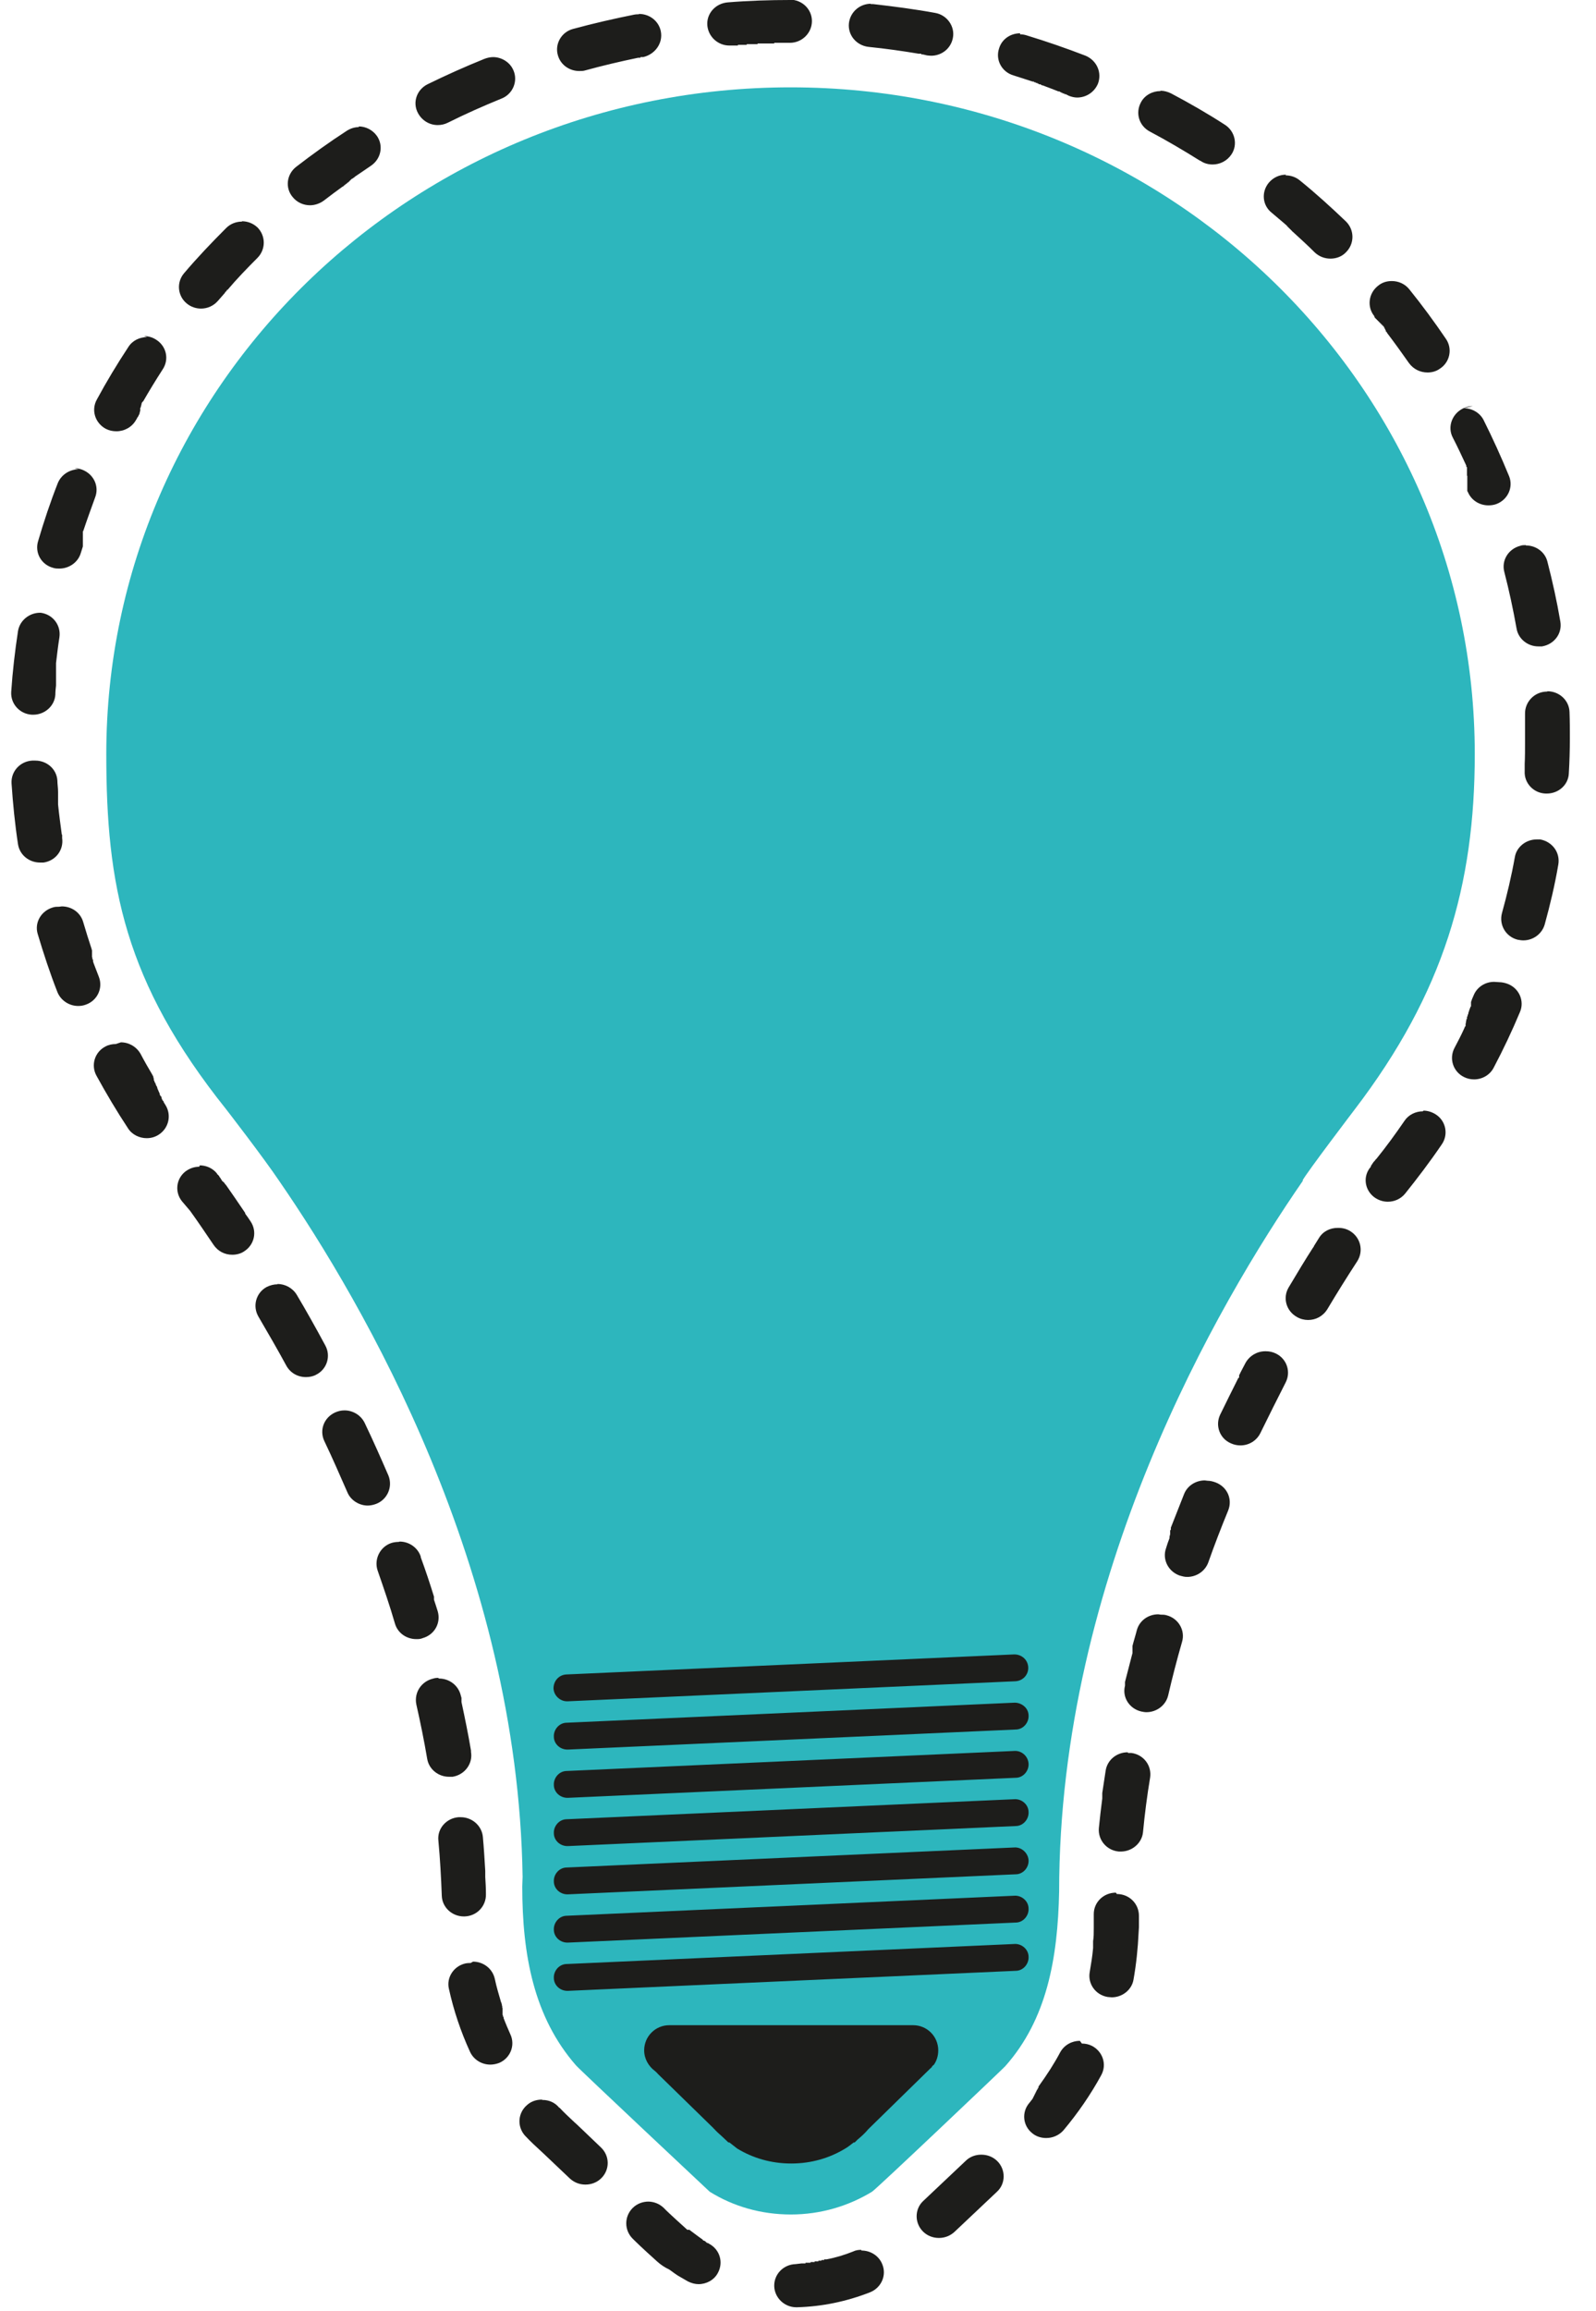 <svg xmlns="http://www.w3.org/2000/svg" version="1.1" xmlns:xlink="http://www.w3.org/1999/xlink" xmlns:svgjs="http://svgjs.dev/svgjs" width="47" height="68"><svg width="47" height="68" viewBox="0 0 47 68" fill="none" xmlns="http://www.w3.org/2000/svg">
<path d="M38.37 34.74C35.86 38.37 31.19 46.38 31.19 55.66C31.15 57.62 30.83 59.42 29.6 60.8C29.57 60.84 25.81 64.41 25.68 64.49C24.99 64.91 24.17 65.16 23.29 65.16C22.41 65.16 21.59 64.92 20.9 64.49C20.9 64.49 17.07 60.9 16.96 60.77C15.72 59.35 15.38 57.52 15.38 55.51C15.38 55.41 15.39 55.32 15.39 55.22C15.25 46.15 10.71 38.36 8.23 34.76C7.76 34.06 6.66 32.64 6.66 32.64C3.66 28.89 3.13 26.04 3.13 22.19C3.13 11.35 12.15 2.57 23.28 2.57C34.41 2.57 43.43 11.35 43.43 22.19C43.43 26.04 42.52 29.21 39.89 32.65C39.89 32.65 38.49 34.49 38.36 34.73L38.37 34.74Z" fill="#2DB6BD"></path>
<path d="M16.7 50.06C16.49 50.06 16.31 49.89 16.3 49.68C16.3 49.46 16.46 49.28 16.68 49.27L29.87 48.68C30.09 48.68 30.27 48.84 30.28 49.06C30.29 49.28 30.12 49.46 29.9 49.47L16.71 50.06H16.69H16.7ZM16.72 51.48L29.91 50.89C30.13 50.89 30.3 50.69 30.29 50.48C30.29 50.26 30.09 50.1 29.88 50.1L16.69 50.69C16.47 50.69 16.3 50.89 16.31 51.1C16.31 51.31 16.49 51.48 16.71 51.48H16.73H16.72ZM16.72 52.9L29.91 52.31C30.13 52.31 30.3 52.11 30.29 51.9C30.28 51.68 30.09 51.51 29.88 51.52L16.69 52.11C16.47 52.11 16.3 52.31 16.31 52.52C16.31 52.73 16.49 52.9 16.71 52.9H16.73H16.72ZM16.72 54.32L29.91 53.73C30.13 53.73 30.3 53.53 30.29 53.32C30.29 53.1 30.09 52.93 29.88 52.94L16.69 53.53C16.47 53.53 16.3 53.73 16.31 53.94C16.31 54.15 16.49 54.32 16.71 54.32H16.73H16.72ZM16.72 55.74L29.91 55.15C30.13 55.15 30.3 54.95 30.29 54.74C30.28 54.53 30.09 54.35 29.88 54.36L16.69 54.95C16.47 54.95 16.3 55.15 16.31 55.36C16.31 55.57 16.49 55.74 16.71 55.74H16.73H16.72ZM16.72 57.16L29.91 56.57C30.13 56.57 30.3 56.37 30.29 56.16C30.29 55.94 30.09 55.77 29.88 55.78L16.69 56.37C16.47 56.37 16.3 56.57 16.31 56.78C16.31 56.99 16.49 57.16 16.71 57.16H16.73H16.72ZM16.72 58.58L29.91 57.99C30.13 57.99 30.3 57.79 30.29 57.58C30.29 57.36 30.09 57.19 29.88 57.2L16.69 57.79C16.47 57.79 16.3 57.99 16.31 58.2C16.31 58.41 16.49 58.58 16.71 58.58H16.73H16.72ZM27.49 60.77C27.58 60.65 27.63 60.5 27.63 60.33C27.63 59.92 27.3 59.59 26.89 59.59H19.71C19.3 59.59 18.97 59.92 18.97 60.33C18.97 60.58 19.1 60.8 19.29 60.94C19.32 60.97 19.35 60.99 19.37 61.02L21.01 62.62C21.01 62.62 21.02 62.64 21.03 62.64C21.09 62.71 21.18 62.79 21.27 62.87L21.45 63.04H21.48C21.61 63.14 21.71 63.22 21.71 63.22C22.17 63.5 22.71 63.66 23.3 63.66C23.89 63.66 24.43 63.5 24.89 63.22C24.98 63.17 25.06 63.1 25.14 63.04H25.17L25.25 62.96C25.37 62.86 25.48 62.76 25.57 62.65L27.4 60.86L27.42 60.84H27.43L27.45 60.8C27.45 60.8 27.48 60.77 27.49 60.76V60.77Z" fill="#1D1D1B"></path>
<path d="M23.27 0C22.66 0 22.04 0.02 21.43 0.07C21.07 0.1 20.8 0.4 20.83 0.75C20.86 1.08 21.14 1.34 21.48 1.34C21.5 1.34 21.51 1.34 21.53 1.34H21.73V1.32H21.99V1.3H22.31V1.28H22.8V1.26H23.26C23.62 1.26 23.91 0.97 23.91 0.62C23.91 0.27 23.62 -0.01 23.26 -0.01L23.27 0ZM18.81 0.42C18.81 0.42 18.73 0.42 18.68 0.43C18.08 0.55 17.47 0.69 16.88 0.85C16.53 0.94 16.33 1.3 16.43 1.63C16.51 1.91 16.77 2.09 17.06 2.09C17.12 2.09 17.18 2.09 17.24 2.07C17.75 1.93 18.26 1.81 18.79 1.7H18.86V1.68H18.94C19.29 1.6 19.53 1.27 19.46 0.92C19.4 0.62 19.13 0.41 18.82 0.41L18.81 0.42ZM14.52 1.68C14.44 1.68 14.35 1.7 14.27 1.73C13.7 1.96 13.14 2.21 12.59 2.48C12.27 2.64 12.14 3.02 12.31 3.33C12.43 3.55 12.65 3.68 12.89 3.68C12.99 3.68 13.09 3.66 13.19 3.61C13.71 3.35 14.23 3.12 14.77 2.9C15.1 2.77 15.26 2.39 15.12 2.07C15.02 1.83 14.77 1.68 14.52 1.68ZM10.57 3.74C10.44 3.74 10.32 3.78 10.21 3.85C9.7 4.18 9.2 4.54 8.72 4.91C8.44 5.13 8.39 5.53 8.62 5.8C8.75 5.96 8.94 6.04 9.13 6.04C9.27 6.04 9.42 5.99 9.54 5.9C9.72 5.76 9.91 5.62 10.09 5.49H10.1L10.12 5.47H10.13V5.45H10.16V5.43H10.18V5.41H10.21V5.39H10.23V5.37H10.26V5.35H10.28V5.33H10.3V5.31H10.32V5.29H10.34V5.27H10.36L10.38 5.25H10.39L10.41 5.23H10.42L10.45 5.2C10.61 5.09 10.76 4.99 10.92 4.88C11.22 4.68 11.3 4.29 11.1 4C10.97 3.82 10.77 3.72 10.56 3.72L10.57 3.74ZM7.13 6.52C6.96 6.52 6.79 6.58 6.66 6.71C6.23 7.14 5.81 7.58 5.42 8.04C5.19 8.31 5.23 8.71 5.5 8.93C5.62 9.03 5.77 9.08 5.92 9.08C6.11 9.08 6.29 9 6.42 8.85C6.49 8.77 6.56 8.69 6.63 8.61V8.59H6.65V8.57H6.67V8.55H6.68V8.53H6.7C6.98 8.2 7.28 7.89 7.58 7.59C7.83 7.34 7.83 6.94 7.58 6.69C7.45 6.57 7.29 6.51 7.12 6.51L7.13 6.52ZM4.33 9.92C4.11 9.92 3.9 10.02 3.78 10.21C3.45 10.71 3.13 11.24 2.85 11.76C2.68 12.07 2.8 12.45 3.12 12.62C3.22 12.67 3.32 12.69 3.43 12.69C3.66 12.69 3.89 12.57 4.01 12.35L4.04 12.3V12.28H4.06V12.26H4.07V12.24H4.08V12.22H4.09V12.2H4.1V12.18H4.11V12.16V12.14H4.12V12.12V12.1H4.13V12.08V12.06V12.04V12.02V12H4.14V11.98H4.15V11.96V11.94H4.16V11.92V11.9H4.17V11.88V11.85H4.19V11.82H4.21C4.4 11.49 4.59 11.18 4.79 10.87C4.99 10.57 4.9 10.18 4.59 9.99C4.48 9.92 4.36 9.89 4.24 9.89L4.33 9.92ZM2.31 13.81C2.05 13.81 1.8 13.97 1.7 14.22C1.48 14.78 1.29 15.35 1.12 15.93C1.02 16.27 1.22 16.62 1.57 16.71C1.63 16.73 1.69 16.73 1.75 16.73C2.03 16.73 2.3 16.55 2.38 16.27C2.4 16.21 2.42 16.14 2.44 16.08V16.05V16.02V16V15.97V15.94V15.92V15.9V15.88V15.86V15.84V15.82V15.8V15.78V15.76V15.73V15.71V15.68V15.63H2.45C2.56 15.3 2.68 14.97 2.8 14.64C2.93 14.31 2.76 13.95 2.42 13.82C2.34 13.79 2.27 13.78 2.19 13.78L2.31 13.81ZM1.18 18.03C0.86 18.03 0.58 18.26 0.53 18.57C0.44 19.16 0.37 19.76 0.33 20.36C0.31 20.71 0.58 21.01 0.94 21.03H0.98C1.32 21.03 1.61 20.77 1.63 20.44C1.63 20.35 1.64 20.26 1.65 20.17V20.14V20.1V20.08V20.06V20.04V20.02V20V19.98V19.96V19.94V19.92V19.9V19.88V19.86V19.84V19.82V19.8V19.78V19.76V19.74V19.72V19.7V19.68V19.66V19.64V19.62V19.6V19.58V19.55V19.51C1.68 19.26 1.71 19 1.75 18.75C1.8 18.4 1.56 18.08 1.2 18.03C1.17 18.03 1.13 18.03 1.1 18.03H1.18ZM0.99 22.38H0.95C0.59 22.4 0.32 22.7 0.34 23.05C0.38 23.65 0.44 24.25 0.53 24.84C0.58 25.16 0.86 25.38 1.18 25.38C1.21 25.38 1.24 25.38 1.28 25.38C1.64 25.33 1.88 25.01 1.83 24.66V24.64V24.56H1.82C1.78 24.26 1.74 23.97 1.71 23.67V23.6V23.58V23.56V23.53V23.51V23.49V23.47V23.45V23.43V23.41V23.39V23.35V23.32V23.3C1.71 23.18 1.69 23.07 1.69 22.97C1.67 22.63 1.38 22.38 1.04 22.38H0.99ZM1.74 26.68C1.68 26.68 1.62 26.68 1.56 26.7C1.21 26.8 1.01 27.15 1.11 27.48C1.28 28.05 1.47 28.63 1.69 29.19C1.79 29.44 2.04 29.6 2.3 29.6C2.38 29.6 2.45 29.59 2.53 29.56C2.87 29.44 3.04 29.07 2.91 28.74C2.86 28.61 2.81 28.48 2.76 28.35L2.74 28.29V28.27V28.23H2.72V28.21V28.17H2.71V28.15V28.13V28.11V28.09V28.07V28.05V28.03V28.01V27.98V27.95H2.7V27.93C2.61 27.66 2.53 27.4 2.45 27.13C2.37 26.85 2.11 26.67 1.82 26.67L1.74 26.68ZM3.41 30.72C3.31 30.72 3.2 30.74 3.11 30.79C2.79 30.95 2.67 31.34 2.84 31.65C3.13 32.18 3.44 32.7 3.77 33.2C3.89 33.39 4.11 33.49 4.32 33.49C4.44 33.49 4.56 33.46 4.67 33.39C4.97 33.2 5.06 32.81 4.87 32.51L4.82 32.43V32.41H4.81V32.39H4.79V32.37H4.78V32.35H4.77V32.33H4.76V32.31V32.29H4.75V32.26H4.73V32.24H4.72L4.7 32.19V32.17L4.68 32.13L4.65 32.06L4.63 32.01V31.99L4.6 31.94L4.58 31.89V31.87H4.57L4.55 31.83V31.81H4.54V31.79H4.53V31.77V31.75V31.73H4.52V31.71V31.69H4.51V31.67V31.65H4.49V31.63C4.37 31.43 4.25 31.22 4.14 31.01C4.02 30.8 3.8 30.67 3.56 30.67L3.41 30.72ZM5.87 34.33C5.72 34.33 5.58 34.38 5.46 34.47C5.18 34.69 5.14 35.09 5.37 35.36C5.45 35.45 5.52 35.54 5.6 35.63C5.83 35.95 6.06 36.29 6.29 36.63C6.42 36.82 6.62 36.92 6.84 36.92C6.96 36.92 7.09 36.89 7.19 36.82C7.49 36.63 7.58 36.24 7.38 35.94C7.33 35.86 7.27 35.78 7.22 35.71V35.69C7.02 35.39 6.83 35.12 6.65 34.86H6.64V34.84H6.62V34.82H6.61V34.8H6.59V34.78H6.57V34.76H6.55L6.53 34.73V34.71H6.51V34.69L6.49 34.67V34.65H6.47V34.63L6.45 34.61V34.59H6.43V34.57H6.41V34.55H6.39V34.53C6.26 34.37 6.07 34.29 5.88 34.29L5.87 34.33ZM8.17 37.79C8.06 37.79 7.95 37.82 7.85 37.87C7.54 38.04 7.43 38.43 7.61 38.74C7.89 39.22 8.17 39.7 8.43 40.18C8.55 40.4 8.77 40.52 9.01 40.52C9.11 40.52 9.22 40.5 9.31 40.45C9.63 40.29 9.75 39.9 9.58 39.59C9.3 39.07 9.02 38.57 8.74 38.1C8.62 37.9 8.4 37.78 8.17 37.78V37.79ZM10.14 41.5C10.05 41.5 9.96 41.52 9.87 41.56C9.54 41.71 9.4 42.08 9.55 42.4C9.79 42.9 10.01 43.41 10.23 43.91C10.33 44.15 10.58 44.3 10.83 44.3C10.91 44.3 11 44.28 11.08 44.25C11.41 44.12 11.57 43.75 11.44 43.42C11.21 42.89 10.98 42.37 10.74 41.87C10.63 41.64 10.39 41.5 10.15 41.5H10.14ZM11.74 45.37C11.67 45.37 11.6 45.38 11.53 45.4C11.19 45.51 11.01 45.88 11.12 46.21C11.3 46.73 11.48 47.25 11.63 47.77C11.71 48.05 11.97 48.23 12.26 48.23C12.32 48.23 12.38 48.23 12.45 48.2C12.8 48.1 12.99 47.75 12.89 47.41C12.85 47.29 12.82 47.18 12.78 47.07V47.05V47.03V47.01V46.98C12.66 46.59 12.53 46.2 12.39 45.82V45.8C12.3 45.53 12.04 45.36 11.77 45.36L11.74 45.37ZM12.9 49.37C12.9 49.37 12.81 49.37 12.76 49.39C12.41 49.47 12.19 49.8 12.26 50.15C12.38 50.68 12.49 51.22 12.58 51.75C12.63 52.06 12.91 52.28 13.22 52.28C13.26 52.28 13.29 52.28 13.33 52.28C13.69 52.22 13.93 51.89 13.87 51.55V51.53V51.51C13.79 51.03 13.69 50.55 13.59 50.08V50.06V50.04V50.02V50V49.98V49.96L13.57 49.89C13.5 49.59 13.23 49.39 12.93 49.39L12.9 49.37ZM13.56 53.47C13.56 53.47 13.52 53.47 13.5 53.47C13.14 53.5 12.87 53.81 12.91 54.16C12.96 54.7 12.99 55.24 13.01 55.78C13.02 56.12 13.31 56.39 13.66 56.39H13.68C14.04 56.38 14.32 56.09 14.31 55.73C14.31 55.56 14.3 55.39 14.29 55.23V55.21V55.19V55.17V55.15V55.13V55.11V55.09V55.07V55.05C14.27 54.71 14.25 54.38 14.22 54.05C14.19 53.72 13.9 53.47 13.57 53.47H13.56ZM13.86 57.76C13.86 57.76 13.77 57.76 13.72 57.77C13.37 57.84 13.14 58.18 13.22 58.52C13.36 59.16 13.57 59.78 13.84 60.37C13.95 60.61 14.19 60.75 14.44 60.75C14.53 60.75 14.62 60.73 14.7 60.7C15.03 60.56 15.18 60.18 15.03 59.86C14.96 59.7 14.89 59.54 14.83 59.38V59.34H14.81V59.32V59.29H14.8V59.27V59.24V59.22V59.2V59.18V59.16V59.13V59.11V59.08H14.79V59.06V59.02H14.78V59V58.97H14.77V58.93H14.76C14.69 58.69 14.62 58.46 14.57 58.22C14.5 57.92 14.23 57.72 13.93 57.72L13.86 57.76ZM15.95 61.78C15.8 61.78 15.64 61.83 15.52 61.94C15.25 62.17 15.22 62.57 15.46 62.84L15.48 62.86C15.61 63 15.78 63.16 16 63.36L16.78 64.1C16.91 64.22 17.07 64.28 17.24 64.28C17.41 64.28 17.58 64.22 17.71 64.09C17.96 63.84 17.96 63.44 17.7 63.19C17.27 62.78 16.94 62.46 16.91 62.44C16.75 62.29 16.6 62.15 16.48 62.02H16.47C16.34 61.86 16.16 61.79 15.98 61.79L15.95 61.78ZM19.1 64.78C18.93 64.78 18.76 64.84 18.63 64.97C18.38 65.22 18.38 65.62 18.63 65.87C18.7 65.94 18.88 66.12 19.36 66.55C19.46 66.64 19.58 66.72 19.71 66.78C19.83 66.87 19.92 66.93 19.92 66.93C19.95 66.95 19.98 66.97 20 66.98C20.09 67.03 20.17 67.08 20.26 67.13C20.36 67.18 20.47 67.21 20.57 67.21C20.8 67.21 21.03 67.09 21.14 66.88C21.31 66.57 21.2 66.19 20.88 66.02L20.85 66H20.82V65.98H20.79V65.96H20.78L20.74 65.93H20.71V65.91H20.69V65.89H20.68C20.68 65.89 20.51 65.77 20.3 65.61H20.24C20.24 65.61 19.66 65.09 19.56 64.98L19.54 64.96C19.41 64.84 19.25 64.78 19.08 64.78H19.1ZM25.36 66.2C25.28 66.2 25.2 66.21 25.12 66.25C24.87 66.35 24.61 66.43 24.34 66.48H24.27V66.5H24.2L24.18 66.52H24.1V66.54H23.99V66.56H23.87V66.58H23.72V66.6H23.6C23.54 66.61 23.49 66.61 23.43 66.62C23.07 66.63 22.79 66.92 22.8 67.27C22.81 67.61 23.1 67.89 23.45 67.89H23.47C24.21 67.87 24.93 67.72 25.62 67.45C25.95 67.32 26.12 66.95 25.98 66.62C25.88 66.37 25.63 66.22 25.37 66.22L25.36 66.2ZM28.89 63.4C28.73 63.4 28.56 63.46 28.44 63.58L27.19 64.76C26.93 65 26.93 65.41 27.18 65.66C27.31 65.79 27.48 65.85 27.65 65.85C27.82 65.85 27.98 65.79 28.11 65.67L29.36 64.49C29.62 64.25 29.62 63.84 29.37 63.59C29.24 63.46 29.07 63.4 28.9 63.4H28.89ZM31.8 60.05C31.57 60.05 31.34 60.17 31.22 60.39C31.04 60.73 30.83 61.05 30.6 61.37L30.58 61.4V61.42V61.44H30.56V61.46V61.48H30.54V61.5H30.53V61.52H30.52V61.54H30.51V61.56H30.5V61.58H30.49V61.6H30.48V61.62H30.47V61.64H30.46V61.66H30.45V61.68H30.44V61.7H30.43V61.72H30.42V61.75H30.4V61.77L30.38 61.79C30.38 61.79 30.33 61.86 30.31 61.88C30.08 62.15 30.12 62.55 30.4 62.77C30.52 62.87 30.67 62.91 30.81 62.91C31 62.91 31.19 62.83 31.32 62.68C31.74 62.18 32.12 61.63 32.43 61.06C32.6 60.75 32.48 60.37 32.16 60.2C32.06 60.15 31.96 60.13 31.86 60.13L31.8 60.05ZM32.86 55.69C32.5 55.69 32.21 55.97 32.21 56.32V56.36V56.38C32.21 56.45 32.21 56.52 32.21 56.59V56.63V56.65V56.68V56.7V56.72V56.74C32.21 56.88 32.21 57 32.19 57.12V57.14V57.16V57.18V57.2V57.22V57.24V57.26V57.28V57.3V57.32C32.17 57.56 32.13 57.79 32.09 58.03C32.03 58.37 32.26 58.7 32.62 58.76C32.66 58.76 32.7 58.77 32.74 58.77C33.05 58.77 33.33 58.55 33.38 58.25C33.46 57.8 33.51 57.33 33.53 56.87C33.53 56.82 33.54 56.76 33.54 56.71C33.54 56.6 33.54 56.48 33.54 56.37C33.54 56.02 33.26 55.73 32.89 55.73L32.86 55.69ZM33.21 51.56C32.89 51.56 32.61 51.78 32.56 52.1C32.53 52.32 32.49 52.54 32.46 52.76V52.78V52.8V52.82V52.84V52.86V52.88V52.9V52.92C32.42 53.22 32.39 53.5 32.36 53.79C32.33 54.14 32.59 54.45 32.95 54.48C32.97 54.48 32.99 54.48 33.01 54.48C33.34 54.48 33.63 54.23 33.66 53.91C33.71 53.38 33.78 52.84 33.87 52.3C33.92 51.95 33.68 51.63 33.32 51.58C33.29 51.58 33.25 51.58 33.22 51.58L33.21 51.56ZM34.11 47.5C33.82 47.5 33.56 47.68 33.48 47.96C33.44 48.12 33.39 48.27 33.35 48.43V48.45V48.47V48.49V48.51V48.53V48.55V48.57V48.59V48.61V48.64C33.28 48.92 33.2 49.21 33.13 49.49V49.51V49.53V49.55V49.6C33.04 49.94 33.26 50.28 33.61 50.36C33.66 50.37 33.71 50.38 33.76 50.38C34.06 50.38 34.33 50.18 34.4 49.89C34.52 49.37 34.66 48.83 34.81 48.31C34.91 47.97 34.7 47.62 34.36 47.53C34.3 47.51 34.24 47.51 34.18 47.51L34.11 47.5ZM35.48 43.56C35.22 43.56 34.97 43.71 34.87 43.96C34.74 44.29 34.61 44.62 34.48 44.95V44.97V45.02H34.46V45.04V45.06V45.08V45.1V45.12V45.14L34.44 45.22V45.24V45.26C34.4 45.36 34.37 45.45 34.34 45.55C34.22 45.88 34.4 46.24 34.74 46.36C34.81 46.38 34.88 46.4 34.96 46.4C35.23 46.4 35.48 46.24 35.58 45.98C35.76 45.47 35.96 44.95 36.17 44.44C36.3 44.11 36.14 43.75 35.8 43.62C35.72 43.59 35.64 43.57 35.56 43.57L35.48 43.56ZM37.26 39.76C37.02 39.76 36.8 39.89 36.68 40.1C36.62 40.22 36.55 40.34 36.49 40.47V40.49V40.51V40.54H36.47C36.29 40.9 36.11 41.26 35.93 41.63C35.78 41.95 35.92 42.33 36.25 42.47C36.34 42.51 36.43 42.53 36.53 42.53C36.78 42.53 37.01 42.39 37.12 42.16C37.36 41.67 37.61 41.17 37.86 40.68C38.02 40.37 37.9 39.99 37.58 39.83C37.48 39.78 37.38 39.76 37.28 39.76H37.26ZM39.39 36.13C39.17 36.13 38.96 36.23 38.84 36.43C38.79 36.51 38.74 36.59 38.69 36.67V36.69H38.68C38.44 37.06 38.2 37.46 37.95 37.88C37.77 38.18 37.87 38.57 38.19 38.75C38.29 38.81 38.41 38.84 38.52 38.84C38.75 38.84 38.96 38.73 39.09 38.52C39.37 38.05 39.67 37.57 39.97 37.11C40.16 36.81 40.07 36.42 39.77 36.23C39.66 36.16 39.54 36.13 39.42 36.13H39.39ZM41.9 32.7C41.69 32.7 41.48 32.8 41.36 32.98C41.1 33.36 40.83 33.73 40.54 34.09L40.51 34.12L40.48 34.16L40.45 34.19L40.43 34.22L40.41 34.25L40.39 34.28L40.37 34.31V34.33C40.13 34.6 40.18 35 40.46 35.22C40.58 35.31 40.72 35.36 40.87 35.36C41.06 35.36 41.25 35.28 41.38 35.12C41.74 34.67 42.1 34.2 42.46 33.67C42.66 33.38 42.58 32.98 42.28 32.79C42.17 32.72 42.04 32.68 41.92 32.68L41.9 32.7ZM44 28.89C43.74 28.89 43.5 29.04 43.4 29.28C43.38 29.33 43.36 29.37 43.34 29.42V29.44H43.33V29.47H43.32V29.49V29.51V29.53V29.55V29.57V29.59V29.62H43.3V29.64L43.28 29.69L43.26 29.75L43.24 29.81V29.83L43.22 29.87V29.89L43.2 29.93V29.95V29.99H43.18V30.01V30.03V30.05H43.17V30.07V30.09V30.11H43.16V30.13V30.15V30.17V30.19H43.15V30.21H43.14L43.12 30.26C43.03 30.46 42.93 30.65 42.83 30.84C42.67 31.15 42.79 31.53 43.11 31.69C43.21 31.74 43.31 31.76 43.41 31.76C43.65 31.76 43.88 31.63 43.99 31.41C44.27 30.88 44.53 30.33 44.76 29.78C44.9 29.46 44.74 29.08 44.4 28.95C44.32 28.92 44.23 28.9 44.15 28.9L44 28.89ZM45.25 24.7C44.94 24.7 44.66 24.92 44.61 25.22C44.51 25.78 44.38 26.33 44.23 26.87C44.14 27.21 44.34 27.56 44.69 27.65C44.75 27.66 44.8 27.67 44.86 27.67C45.15 27.67 45.41 27.48 45.49 27.2C45.65 26.62 45.79 26.03 45.89 25.44C45.95 25.09 45.72 24.77 45.36 24.7C45.32 24.7 45.28 24.7 45.24 24.7H45.25ZM45.56 20.35H45.54C45.18 20.36 44.9 20.66 44.91 21.01C44.91 21.11 44.91 21.21 44.91 21.31V21.33V21.36V21.38V21.4V21.42V21.44V21.46V21.48V21.5V21.52V21.54V21.56V21.58V21.6V21.62V21.64V21.66V21.68V21.7V21.72V21.74V21.76V21.78V21.8V21.82V21.84V21.86C44.91 22.07 44.91 22.27 44.9 22.48V22.5V22.52V22.55C44.9 22.55 44.9 22.64 44.9 22.69C44.88 23.04 45.16 23.34 45.52 23.35H45.55C45.9 23.35 46.19 23.09 46.2 22.75C46.22 22.41 46.23 22.07 46.23 21.73C46.23 21.47 46.23 21.21 46.22 20.95C46.21 20.61 45.92 20.34 45.57 20.34L45.56 20.35ZM44.93 16.04C44.88 16.04 44.82 16.04 44.77 16.06C44.42 16.15 44.21 16.49 44.3 16.83C44.44 17.37 44.56 17.93 44.66 18.49C44.71 18.8 44.99 19.02 45.3 19.02C45.34 19.02 45.37 19.02 45.41 19.02C45.77 18.96 46.01 18.64 45.95 18.29C45.85 17.7 45.72 17.11 45.57 16.53C45.5 16.24 45.23 16.05 44.94 16.05L44.93 16.04ZM43.37 11.95C43.27 11.95 43.17 11.97 43.08 12.02C42.76 12.18 42.62 12.56 42.78 12.87C42.92 13.14 43.05 13.42 43.18 13.7V13.74H43.2V13.76V13.78V13.8V13.82V13.84V13.86V13.88V13.9V13.92V13.94V13.96V13.98V14H43.21V14.02V14.04V14.06V14.08V14.1V14.12V14.14V14.16V14.18V14.2V14.22V14.24V14.26V14.28V14.3V14.32V14.34V14.36V14.38V14.4V14.42V14.44V14.46H43.22C43.32 14.72 43.57 14.87 43.83 14.87C43.91 14.87 43.99 14.86 44.07 14.83C44.41 14.7 44.57 14.33 44.44 14.01C44.21 13.45 43.96 12.9 43.69 12.36C43.58 12.14 43.34 12.01 43.1 12.01L43.37 11.95ZM40.98 8.27C40.84 8.27 40.7 8.31 40.58 8.41C40.3 8.63 40.25 9.03 40.47 9.3V9.32H40.48V9.34H40.49V9.36H40.51V9.38H40.53V9.4H40.55V9.42H40.57V9.44H40.59V9.46H40.61V9.48H40.63V9.5H40.65V9.52H40.67V9.54H40.69V9.56H40.71V9.58H40.73V9.6H40.75V9.62H40.76V9.64H40.77V9.66H40.78V9.68H40.79V9.7H40.8V9.72H40.81V9.74V9.76H40.83L40.85 9.8C41.07 10.09 41.28 10.38 41.49 10.68C41.62 10.86 41.82 10.96 42.04 10.96C42.16 10.96 42.29 10.93 42.4 10.85C42.7 10.66 42.78 10.26 42.58 9.97C42.24 9.47 41.88 8.98 41.5 8.51C41.37 8.35 41.18 8.27 40.99 8.27H40.98ZM37.87 5.14C37.68 5.14 37.5 5.22 37.37 5.37C37.14 5.64 37.17 6.04 37.45 6.26C37.58 6.37 37.71 6.48 37.84 6.59L37.87 6.62H37.88L37.9 6.65H37.91V6.67H37.93V6.69H37.95V6.71H37.97V6.73H37.99V6.75H38.01V6.77H38.03V6.79H38.05V6.81H38.06C38.29 7.02 38.51 7.22 38.72 7.43C38.85 7.55 39.01 7.61 39.18 7.61C39.35 7.61 39.52 7.55 39.64 7.42C39.89 7.17 39.89 6.77 39.64 6.52C39.2 6.1 38.75 5.69 38.28 5.31C38.16 5.21 38.01 5.16 37.86 5.16L37.87 5.14ZM34.17 2.68C33.94 2.68 33.71 2.8 33.6 3.01C33.43 3.32 33.54 3.7 33.86 3.87C34.37 4.14 34.86 4.43 35.34 4.73H35.35C35.46 4.81 35.59 4.84 35.71 4.84C35.92 4.84 36.13 4.74 36.26 4.55C36.46 4.26 36.37 3.86 36.07 3.67C35.56 3.34 35.02 3.03 34.49 2.75C34.39 2.7 34.28 2.67 34.18 2.67L34.17 2.68ZM30.04 0.98C29.76 0.98 29.5 1.15 29.42 1.43C29.31 1.76 29.5 2.12 29.85 2.22C30.04 2.28 30.22 2.34 30.41 2.4H30.45V2.42H30.5V2.44H30.55V2.46H30.59V2.48H30.64L30.68 2.51H30.7C30.86 2.57 31.02 2.63 31.17 2.69H31.21V2.71H31.25V2.73H31.29V2.75H31.34V2.77H31.38L31.48 2.82C31.56 2.85 31.64 2.87 31.72 2.87C31.98 2.87 32.22 2.72 32.33 2.47C32.46 2.14 32.3 1.78 31.97 1.64C31.4 1.42 30.82 1.22 30.23 1.04C30.17 1.02 30.1 1.01 30.04 1.01V0.98ZM25.65 0.11C25.32 0.11 25.04 0.35 25 0.68C24.96 1.03 25.22 1.34 25.58 1.38C26.08 1.43 26.57 1.5 27.05 1.58H27.13V1.6H27.17L27.3 1.63C27.3 1.63 27.38 1.64 27.42 1.64C27.73 1.64 28 1.43 28.06 1.12C28.13 0.78 27.89 0.44 27.54 0.38C26.94 0.27 26.32 0.19 25.71 0.12C25.69 0.12 25.66 0.12 25.64 0.12L25.65 0.11Z" fill="#1D1D1B"></path>
</svg><style>@media (prefers-color-scheme: light) { :root { filter: none; } }
@media (prefers-color-scheme: dark) { :root { filter: none; } }
</style></svg>